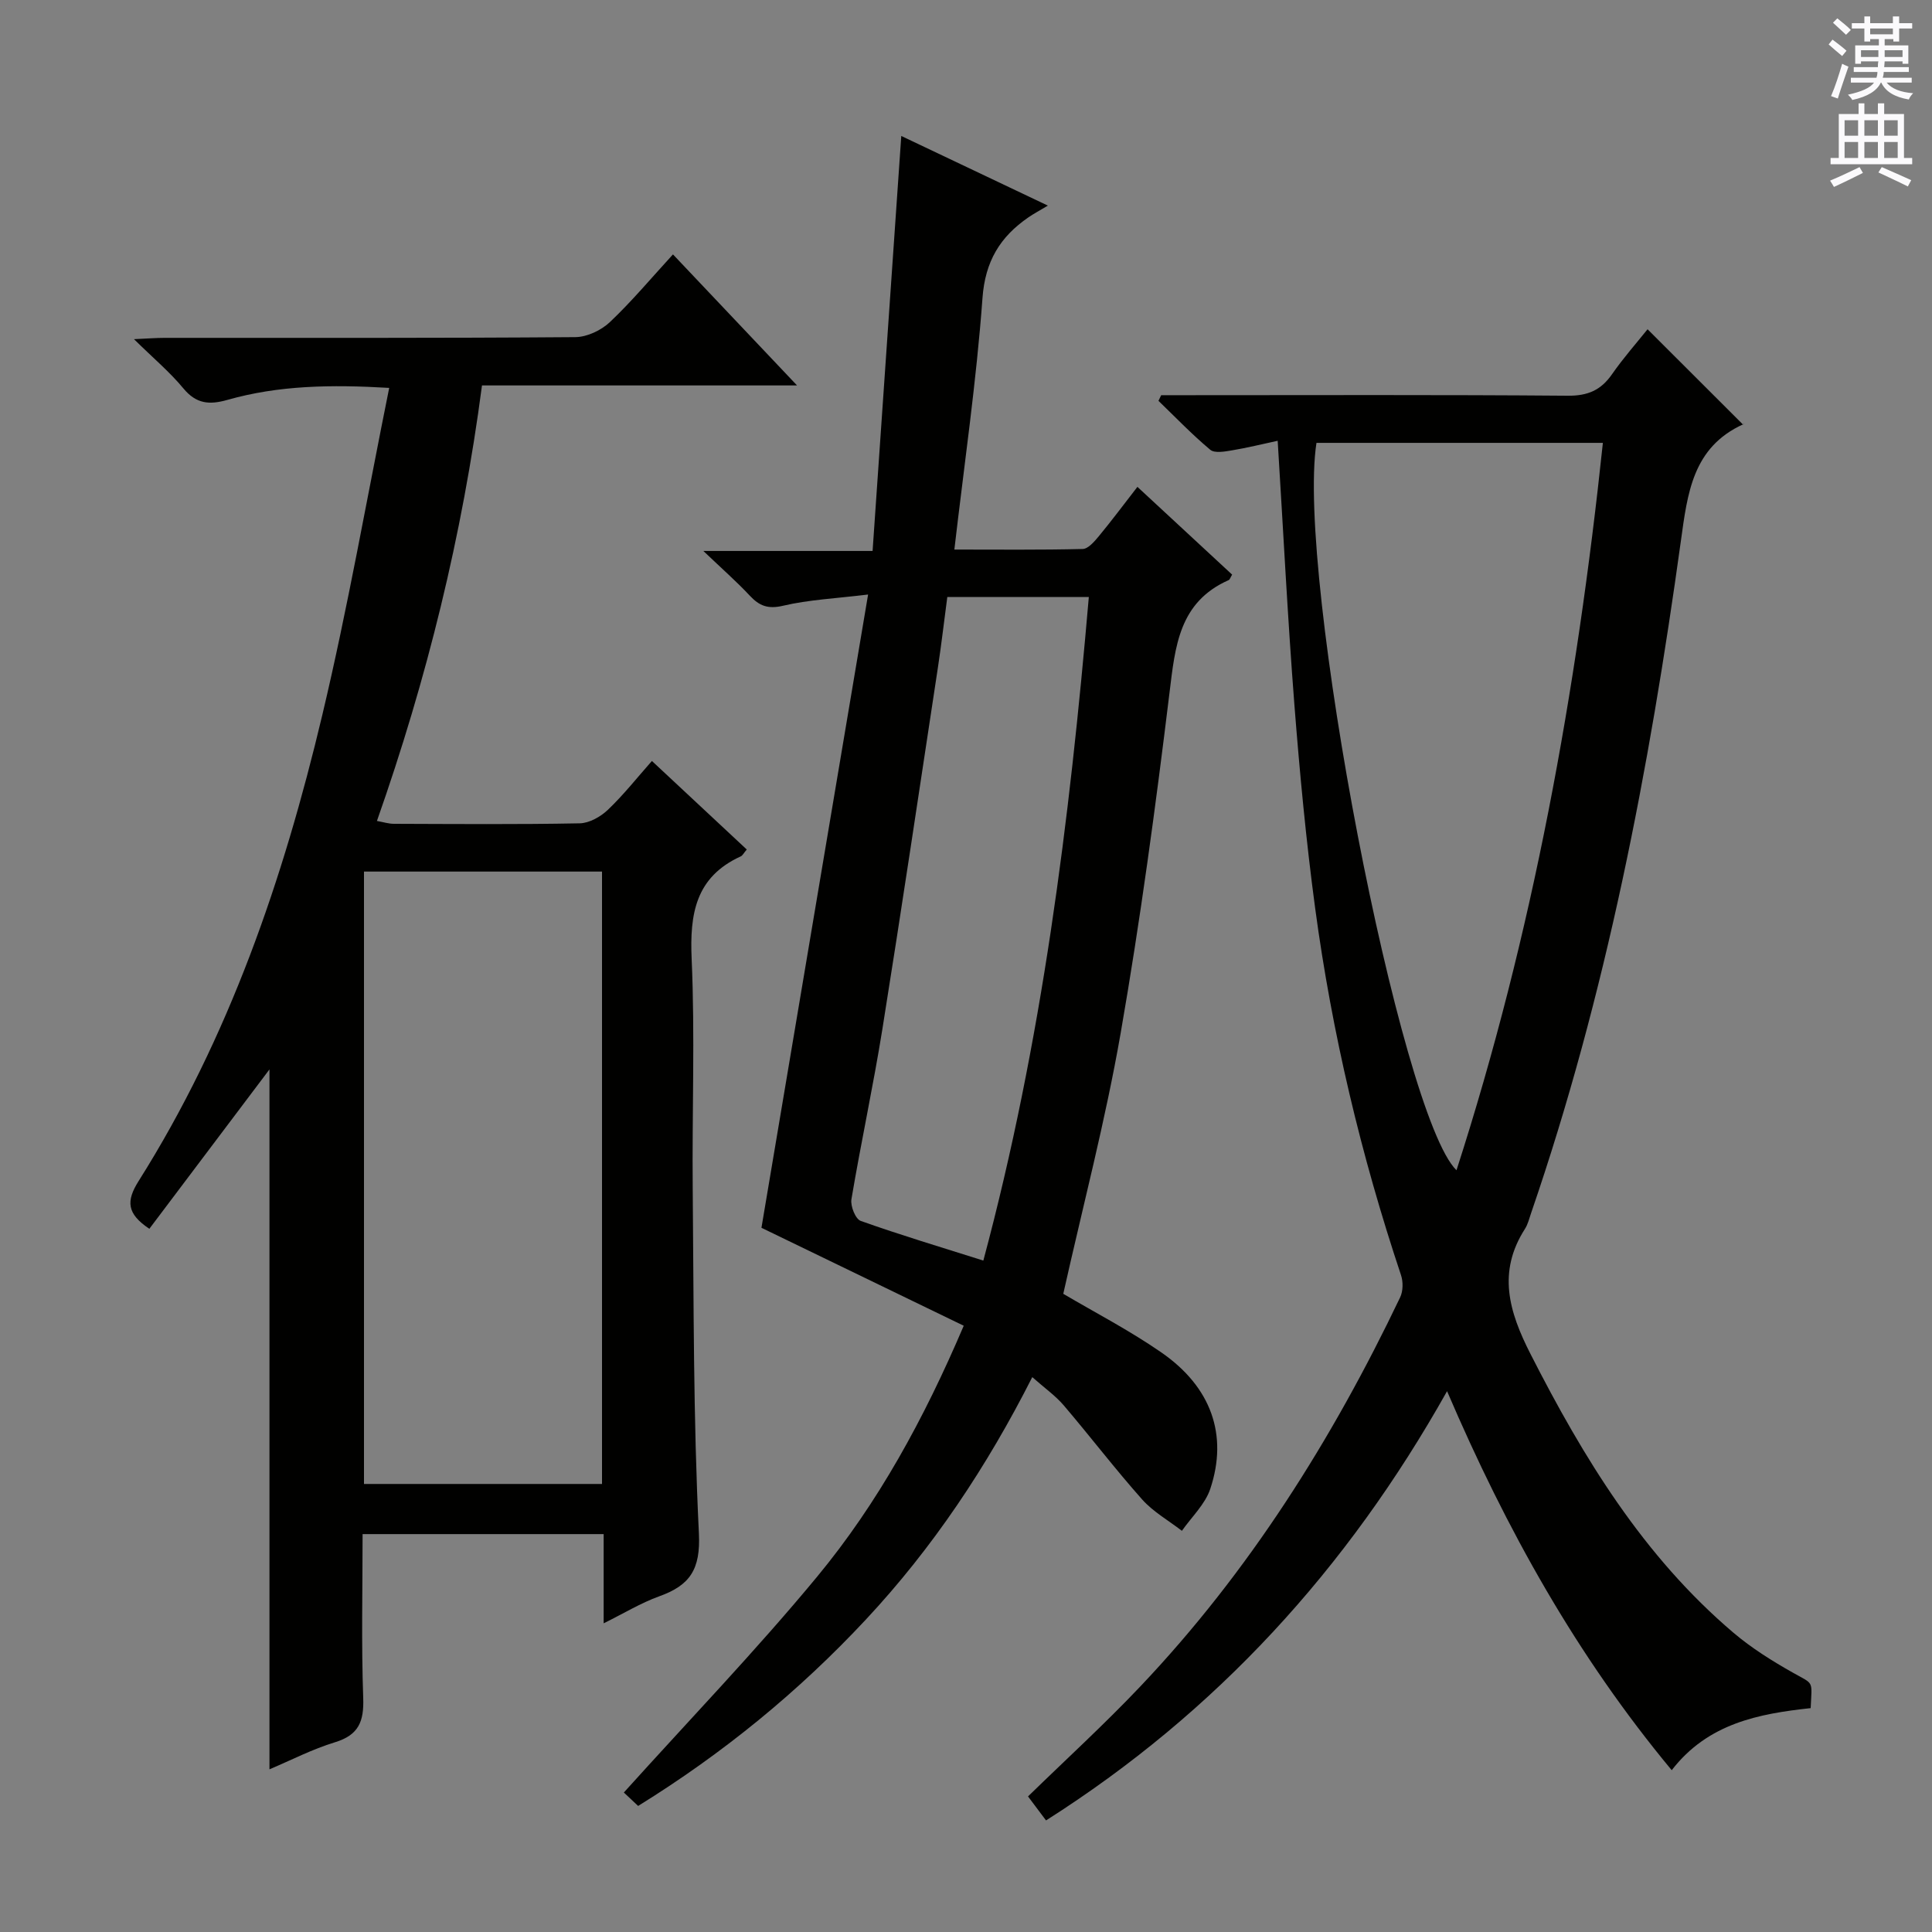 <svg enable-background="new 0 0 400 400" viewBox="0 0 400 400" xmlns="http://www.w3.org/2000/svg"><rect x="0" y="0" width="400" height="400" fill="#808080" stroke="none"/><g fill="#010100"><path d="m124.98 336.09c0-6.45 0-12.24 0-18.47-16.64 0-32.99 0-49.91 0 0 11.38-.27 22.67.13 33.94.17 4.85-.93 7.65-5.83 9.15-4.69 1.43-9.11 3.72-13.58 5.61 0-48.65 0-96.82 0-144.91-8.15 10.81-16.52 21.92-24.87 33-4.68-3.14-4.84-5.73-2.22-9.89 18.75-29.72 29.96-62.55 38.02-96.45 5.29-22.24 9.22-44.81 13.86-67.76-11.99-.71-22.88-.54-33.52 2.49-3.71 1.05-6.42.83-9.07-2.36-2.82-3.41-6.27-6.3-10.25-10.22 2.9-.13 4.64-.27 6.38-.27 28.33-.01 56.66.07 84.99-.15 2.43-.02 5.36-1.41 7.16-3.11 4.56-4.32 8.62-9.18 13.06-14.02 8.5 8.97 16.71 17.65 25.69 27.13-22.25 0-43.58 0-65.23 0-4.07 31.07-11.41 60.79-21.75 90.17 1.35.24 2.42.59 3.5.59 12.83.04 25.67.15 38.49-.1 1.99-.04 4.33-1.37 5.83-2.8 3.21-3.06 5.99-6.58 9.11-10.11 6.8 6.35 13.2 12.31 19.64 18.33-.62.72-.85 1.24-1.24 1.42-9.36 4.27-10.59 11.89-10.17 21.27.7 15.8.07 31.66.22 47.49.22 23.81.11 47.64 1.28 71.41.37 7.49-1.88 10.76-8.22 13.03-3.8 1.37-7.34 3.54-11.5 5.59zm-49.62-155.64v126.79h49.28c0-42.42 0-84.47 0-126.79-16.54 0-32.77 0-49.28 0z"/><path d="m186.6 28.15c9.65 4.58 19.2 9.12 30.35 14.42-1.87 1.12-2.99 1.71-4.03 2.43-5.86 4.04-8.96 9.08-9.51 16.74-1.25 17.19-3.76 34.28-5.82 52.04 9.03 0 17.8.1 26.57-.12 1.14-.03 2.42-1.54 3.32-2.62 2.65-3.2 5.14-6.54 8.01-10.24 6.64 6.15 13.15 12.18 19.61 18.17-.38.63-.48 1.03-.71 1.13-10.3 4.56-11.08 13.7-12.26 23.35-2.87 23.55-6.04 47.09-10.11 70.45-3.15 18.1-7.85 35.93-11.88 53.97 6.45 3.81 13.68 7.55 20.32 12.15 10.32 7.15 13.83 17.08 10.12 28.22-1.06 3.2-3.87 5.82-5.88 8.7-2.77-2.14-5.93-3.92-8.22-6.48-5.62-6.32-10.76-13.06-16.25-19.5-1.7-1.99-3.91-3.54-6.51-5.84-9.39 18.54-20.58 35.33-34.44 50.18-13.91 14.91-29.58 27.72-47.16 38.6-1.27-1.19-2.45-2.3-2.96-2.78 13.5-14.98 27.32-29.34 39.99-44.65 12.64-15.28 22.14-32.66 30.38-51.99-14.21-6.88-28.17-13.64-41.88-20.28 7.24-43.01 14.54-86.33 22.08-131.11-6.73.82-12.28 1.07-17.59 2.32-3.15.74-4.92.04-6.92-2.1-2.7-2.89-5.69-5.51-9.6-9.24h35.04c1.99-28.76 3.94-57.04 5.94-85.92zm9.53 95.45c-.68 5.11-1.23 9.88-1.95 14.63-3.79 24.95-7.5 49.9-11.49 74.82-1.89 11.79-4.43 23.47-6.41 35.24-.24 1.41.84 4.11 1.93 4.49 8.24 2.93 16.63 5.44 25.38 8.21 12.15-45.3 17.85-91.05 21.84-137.39-10.09 0-19.38 0-29.3 0z"/><path d="m216.57 376.9c-1.38-1.85-2.57-3.42-3.73-4.97 7.89-7.69 15.85-14.96 23.25-22.77 22.53-23.75 39.73-51.12 53.79-80.55.62-1.29.65-3.23.18-4.62-8.27-24.77-14.29-50.08-17.77-75.95-1.88-13.98-3.2-28.06-4.3-42.13-1.39-17.88-2.29-35.79-3.46-54.65-3.23.69-6.32 1.46-9.45 1.98-1.49.25-3.6.64-4.51-.12-3.76-3.15-7.18-6.71-10.72-10.13.19-.39.37-.78.56-1.17h5.23c26.32 0 52.64-.11 78.96.11 4.14.03 6.85-1.14 9.15-4.45 2.36-3.39 5.11-6.5 7.36-9.31 6.58 6.57 13.01 12.99 19.8 19.77.17-.68.18-.18.01-.1-10.49 4.77-11.54 14.28-12.91 24.15-6.53 47.23-15.47 93.95-31.02 139.19-.38 1.1-.65 2.28-1.26 3.24-5.74 8.94-3.33 17.14 1.15 25.92 10.96 21.51 23.37 41.86 42 57.69 3.77 3.2 8.06 5.88 12.39 8.32 4.35 2.45 3.87 1.47 3.61 7.3-10.71 1.16-21.27 3.13-28.77 12.85-19.6-23.6-34.2-49.72-46.51-78.47-20.67 36.83-47.82 66.51-83.03 88.87zm115.29-285.21c-20.2 0-39.77 0-59.3 0-4.23 27.21 17.34 139.24 28.99 150.6 15.77-48.87 24.86-99 30.31-150.6z"/></g><path d="m378.6 9.2.8-1c.9.7 1.9 1.4 2.9 2.3l-.9 1.1c-1.1-.9-2-1.7-2.8-2.4zm.5 10.7c.9-2.1 1.6-4.3 2.3-6.7.4.2.8.4 1.3.6-.7 2.1-1.5 4.3-2.2 6.6zm.4-15.2.9-.9c1 .8 2 1.6 2.8 2.4l-1 1c-1-.9-1.9-1.8-2.7-2.5zm12.5-1.3h1.2v1.4h2.7v1.1h-2.7v2.7h-1.2v-.5h-1.8v1.3h4.9v3.8h-1.2v-.5h-3.7c0 .4-.1.9-.1 1.2h5.1v1h-5.2c0 .5-.1.9-.2 1.2h6v1h-5.2c1.1 1.3 2.9 2 5.5 2.2-.4.4-.7.8-.9 1.3-2.9-.5-4.8-1.6-5.7-3.5h-.1c-.8 1.7-2.7 2.9-5.9 3.6-.2-.4-.6-.8-.9-1.1 2.8-.6 4.6-1.4 5.4-2.5h-4.8v-1h5.3c.1-.3.2-.7.2-1.2h-4.9v-1h5c0-.4 0-.8.1-1.2h-3.6v.5h-1.2v-3.8h4.9v-1.3h-1.8v.5h-1.2v-2.7h-2.6v-1.1h2.6v-1.4h1.2v1.4h4.7v-1.4zm-6.7 8.4h3.6c0-.4 0-.9 0-1.4h-3.6zm1.9-4.7h4.7v-1.2h-4.7zm6.7 3.3h-3.7v1.4h3.7z" fill="#fbfafc"/><path d="m384.7 21.4h1.3v2.2h2.8v-2.2h1.3v2.2h4.1v9.1h1.7v1.3h-16.9v-1.3h1.7v-9.1h4.1v-2.2zm.3 13.2.7 1.2c-1.8.9-3.8 1.9-6 2.9-.2-.4-.5-.8-.8-1.3 2.4-1 4.4-2 6.1-2.8zm-3.1-6.5h2.8v-3.2h-2.8zm0 4.6h2.8v-3.3h-2.8zm4.1-4.6h2.8v-3.2h-2.8zm0 4.6h2.8v-3.3h-2.8zm3.6 1.9c2.1.9 4.1 1.8 6.1 2.7l-.7 1.3c-2.2-1.1-4.2-2-6.1-2.9zm3.3-9.7h-2.8v3.2h2.8zm-2.8 7.8h2.8v-3.3h-2.8z" fill="#fbfafc"/></svg>